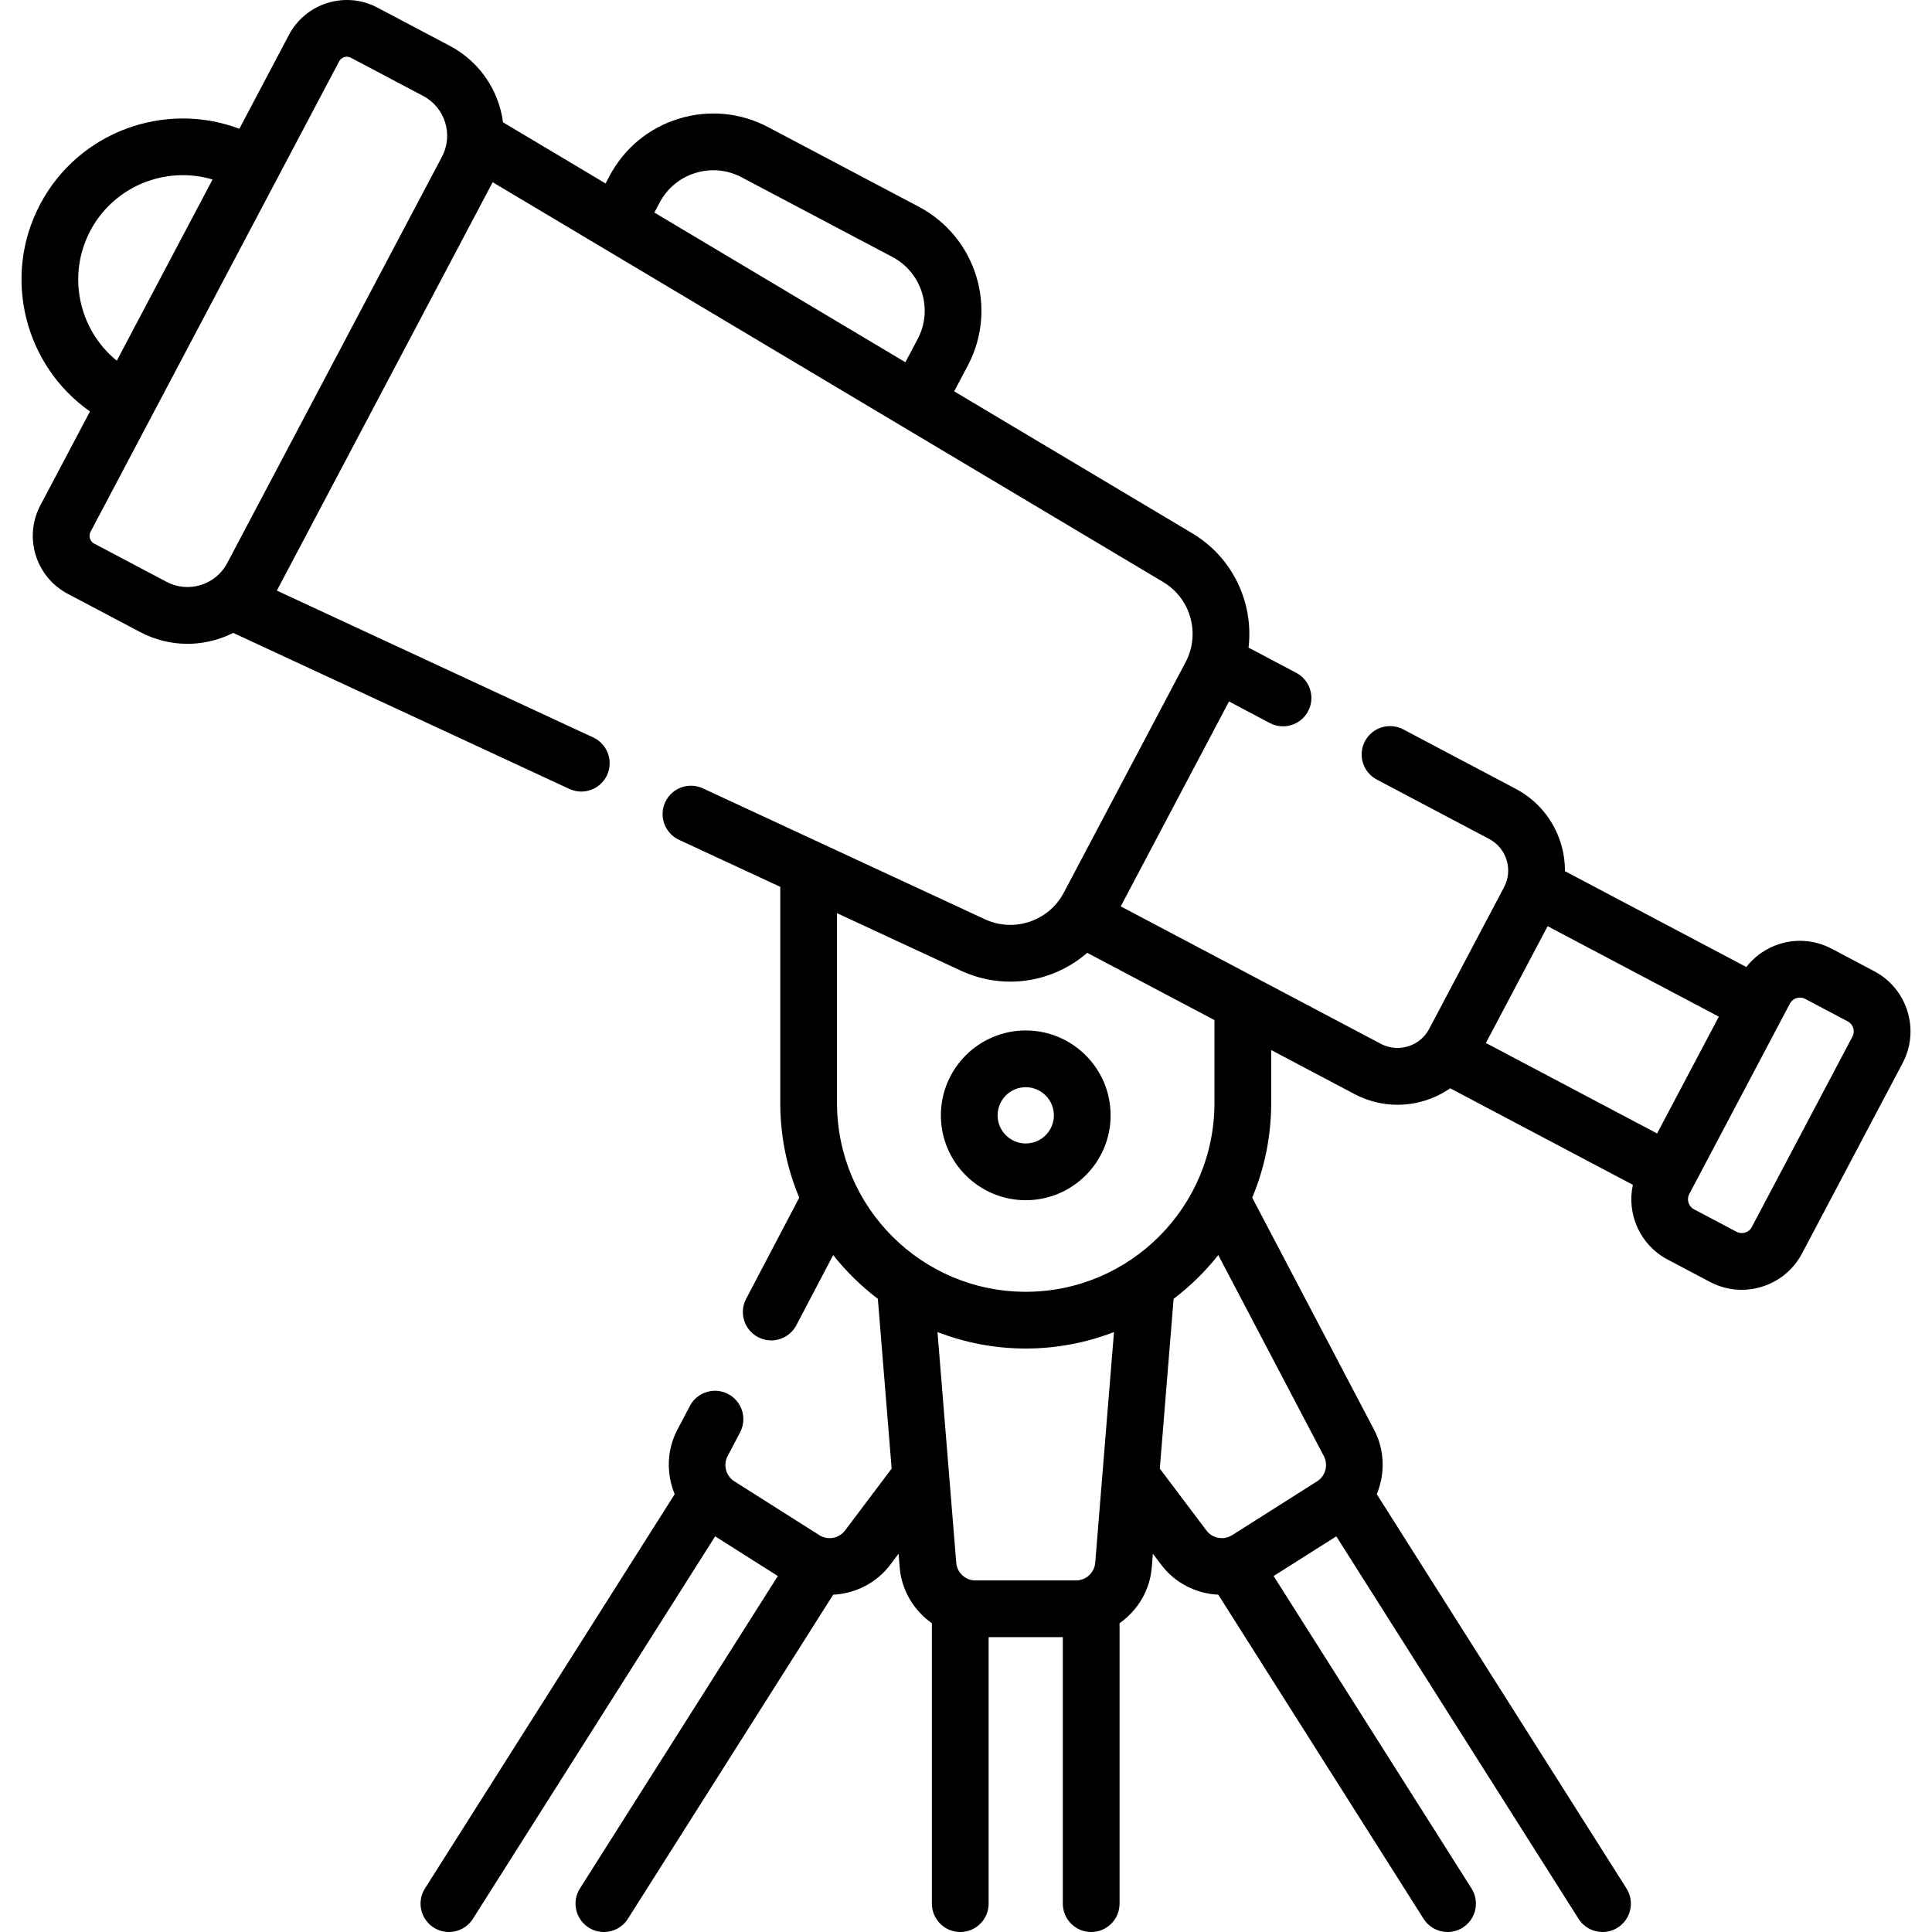 <svg id="Capa_1" enable-background="new 0 0 510.768 510.768" height="512" viewBox="0 0 510.768 510.768" width="512" xmlns="http://www.w3.org/2000/svg"><g><path d="m504.276 267.362c-1.417-4.592-4.536-8.356-8.785-10.602l-11.24-5.94c-4.25-2.245-9.119-2.701-13.709-1.285-3.563 1.099-6.618 3.233-8.862 6.115l-47.951-25.339c.014-2.467-.345-4.949-1.094-7.374-1.925-6.241-6.165-11.357-11.939-14.408l-29.707-15.698c-3.662-1.936-8.199-.535-10.135 3.127s-.535 8.2 3.127 10.135l29.707 15.698c2.231 1.18 3.87 3.157 4.614 5.568.744 2.412.505 4.969-.674 7.2l-9.898 18.73-9.899 18.733c-2.434 4.604-8.16 6.369-12.768 3.937l-68.77-36.34 28.625-54.169 10.775 5.695c1.118.591 2.316.871 3.498.871 2.691 0 5.293-1.453 6.638-3.997 1.936-3.662.536-8.2-3.126-10.136l-12.62-6.67c1.389-11.803-4.115-23.805-14.909-30.241l-62.912-37.513 3.611-6.833c7.998-15.137 2.19-33.958-12.945-41.956l-39.847-21.056c-7.331-3.875-15.733-4.663-23.659-2.218-7.924 2.445-14.422 7.83-18.296 15.161l-1.028 1.946-27.112-16.167c-.199-1.471-.513-2.937-.959-4.384-2.117-6.862-6.78-12.488-13.129-15.843l-19.107-10.094c-4.089-2.161-8.773-2.6-13.196-1.237-4.42 1.363-8.044 4.367-10.205 8.457l-13.108 24.803c-19.779-7.448-42.543.807-52.67 19.971-10.126 19.164-4.121 42.623 13.176 54.766l-13.108 24.805c-2.16 4.09-2.599 8.775-1.235 13.195s4.368 8.044 8.457 10.204l19.106 10.097c3.927 2.075 8.208 3.128 12.527 3.128 2.663 0 5.341-.4 7.958-1.208 1.447-.446 2.835-1.012 4.162-1.677l88.866 41.25c1.022.475 2.096.699 3.153.699 2.829 0 5.538-1.609 6.808-4.344 1.744-3.758.112-8.217-3.645-9.961l-83.65-38.829c.049-.09.102-.177.149-.267l56.769-107.429c.048-.091.09-.183.136-.274l177.249 105.69c7.315 4.362 9.929 13.679 5.949 21.21l-32.194 60.924c-3.979 7.531-13.152 10.621-20.874 7.034l-74.542-34.602c-3.759-1.745-8.217-.112-9.961 3.645-1.744 3.758-.112 8.217 3.645 9.961l26.771 12.426v57.167c0 8.858 1.789 17.306 5.017 25.006l-14.046 26.749c-1.925 3.668-.514 8.202 3.153 10.128 1.113.584 2.306.861 3.48.861 2.698 0 5.306-1.461 6.647-4.015l9.74-18.549c3.431 4.338 7.395 8.234 11.806 11.574l3.648 44.885-12.334 16.369c-1.578 2.095-4.552 2.638-6.766 1.233l-22.497-14.25c-2.215-1.403-2.996-4.322-1.777-6.644l3.308-6.298c1.926-3.667.515-8.201-3.152-10.127-3.67-1.929-8.202-.514-10.127 3.152l-3.309 6.299c-2.85 5.43-2.918 11.675-.705 17.028l-66.02 104.231c-2.217 3.5-1.177 8.133 2.322 10.35 1.246.789 2.634 1.165 4.007 1.165 2.484 0 4.915-1.233 6.343-3.487l64.049-101.119 16.567 10.494-52.318 82.598c-2.217 3.5-1.177 8.133 2.322 10.35 1.245.789 2.634 1.165 4.007 1.165 2.484 0 4.915-1.233 6.343-3.487l54.279-85.693c5.79-.283 11.412-3.031 15.105-7.932l2.183-2.897.294 3.615c.497 6.112 3.782 11.425 8.517 14.762v74.13c0 4.143 3.357 7.5 7.5 7.5s7.5-3.357 7.5-7.5v-70.446h19.611v70.446c0 4.143 3.357 7.5 7.5 7.5s7.5-3.357 7.5-7.5v-74.13c4.735-3.338 8.019-8.651 8.517-14.763l.294-3.615 2.183 2.897c3.694 4.901 9.314 7.649 15.105 7.932l54.277 85.693c1.428 2.254 3.858 3.487 6.343 3.487 1.372 0 2.762-.377 4.007-1.165 3.499-2.217 4.539-6.85 2.322-10.35l-52.317-82.597 16.567-10.495 64.049 101.119c1.428 2.254 3.858 3.487 6.343 3.487 1.372 0 2.762-.377 4.007-1.165 3.499-2.217 4.539-6.85 2.322-10.35l-66.02-104.231c2.214-5.353 2.145-11.598-.705-17.028l-32.224-61.369c3.228-7.7 5.017-16.147 5.017-25.006v-14.016l21.985 11.618c3.572 1.888 7.465 2.845 11.393 2.845 2.422 0 4.858-.364 7.238-1.099 2.424-.748 4.672-1.854 6.702-3.255l48.296 25.521c-1.673 7.692 1.863 15.88 9.155 19.734h.001l11.24 5.94c2.674 1.413 5.544 2.082 8.376 2.082 6.459 0 12.714-3.484 15.936-9.582l26.6-50.337c2.247-4.244 2.704-9.113 1.286-13.705zm-473.398-172.003c-10.021-8.135-13.258-22.506-7.004-34.343 4.947-9.361 14.547-14.71 24.465-14.71 2.623 0 5.267.374 7.854 1.147l-25.146 47.585zm85.967-53.927-56.769 107.428c-1.483 2.806-3.971 4.867-7.004 5.803-3.032.937-6.248.635-9.056-.849l-19.107-10.098c-.7-.37-1.002-.946-1.131-1.364s-.205-1.064.165-1.766l16.446-31.121c0-.001.001-.002.002-.003l32.814-62.097c.002-.004.003-.008.005-.011l16.441-31.113c.371-.701.947-1.002 1.365-1.131.189-.059.426-.106.693-.106.322 0 .688.069 1.072.271l19.107 10.097c5.794 3.062 8.017 10.266 4.957 16.06zm57.543 12.135c2.003-3.79 5.361-6.572 9.457-7.836 4.096-1.266 8.437-.856 12.229 1.146l39.847 21.056c7.823 4.135 10.825 13.863 6.691 21.686l-3.25 6.149-66.363-39.571zm83.475 364.254c-2.623 0-4.844-2.048-5.057-4.662l-4.959-61.001c7.246 2.802 15.108 4.355 23.33 4.355s16.084-1.553 23.33-4.355l-4.959 61c-.213 2.615-2.434 4.663-5.057 4.663zm92.133-32.853c1.22 2.322.438 5.241-1.777 6.645l-22.495 14.25c-2.218 1.404-5.189.861-6.767-1.233l-12.334-16.37 3.648-44.884c4.412-3.341 8.375-7.237 11.807-11.574zm-28.926-93.348c0 27.511-22.382 49.893-49.893 49.893s-49.893-22.382-49.893-49.893v-50.204l32.772 15.212c4.221 1.959 8.662 2.89 13.039 2.89 7.445 0 14.69-2.706 20.338-7.615l33.635 17.774v21.943zm88.082-46.763 45.262 23.918-16.319 30.881-45.262-23.918zm80.578 29.205-26.6 50.337c-.504.953-1.32 1.324-1.763 1.461-.44.136-1.323.29-2.278-.214l-11.241-5.94h.001c-1.458-.771-2.018-2.583-1.248-4.04l1.249-2.363c.001-.003.003-.005.004-.008l23.326-44.143c.001-.002.001-.003.002-.005l2.018-3.819c.771-1.458 2.582-2.017 4.041-1.247l11.24 5.94c.954.504 1.325 1.32 1.461 1.763.138.442.291 1.326-.212 2.278z"/><path d="m271.178 272.426c-12.373 0-22.438 10.065-22.438 22.438s10.065 22.438 22.438 22.438 22.438-10.065 22.438-22.438-10.065-22.438-22.438-22.438zm0 29.877c-4.102 0-7.438-3.337-7.438-7.438s3.337-7.438 7.438-7.438 7.438 3.337 7.438 7.438-3.337 7.438-7.438 7.438z"/></g></svg>